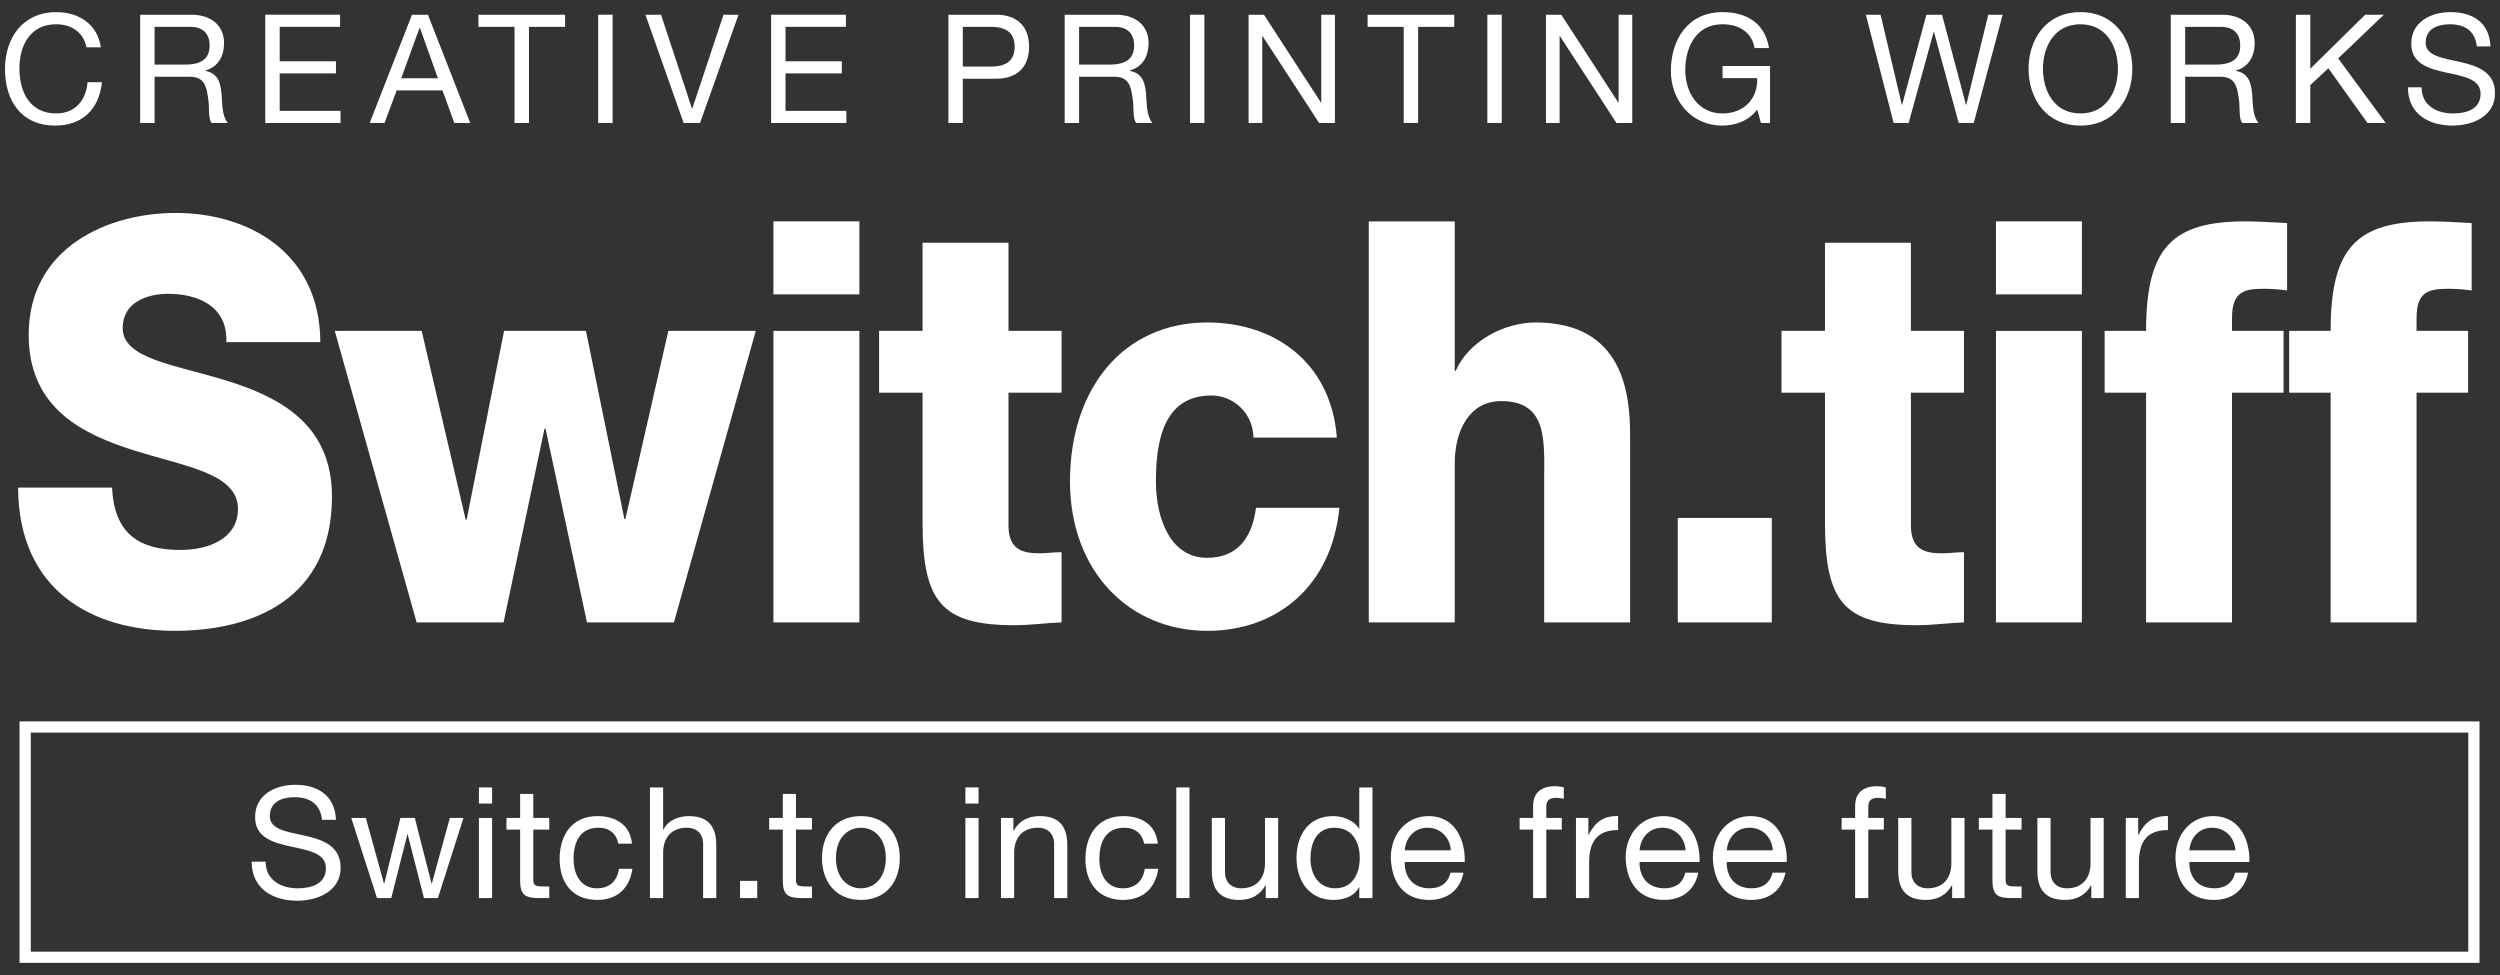 <?xml version="1.0" encoding="utf-8"?>
<!-- Generator: Adobe Illustrator 25.0.0, SVG Export Plug-In . SVG Version: 6.00 Build 0)  -->
<svg version="1.1" id="レイヤー_1" xmlns="http://www.w3.org/2000/svg" xmlns:xlink="http://www.w3.org/1999/xlink" x="0px"
	 y="0px" viewBox="0 0 1000 390" style="enable-background:new 0 0 1000 390;" xml:space="preserve">
<rect x="0" y="0" width="1000" height="390" fill="#333333" stroke="none"/>
<style type="text/css">
	.st0{fill:#FFFFFF;}
</style>
<g>
	<g>
		<path class="st0" d="M44.838,195.038c0.807,18.874,11.32,24.94,27.294,24.94
			c11.321,0,23.049-4.495,23.049-16.402c0-14.155-20.623-16.851-41.447-23.365
			c-20.623-6.516-42.257-16.851-42.257-46.282c0-35.047,31.741-48.753,58.834-48.753
			c28.712,0,57.623,15.502,57.824,51.673H90.53
			c0.606-14.603-11.726-19.322-23.251-19.322c-8.087,0-18.196,3.146-18.196,13.705
			c0,12.356,20.824,14.605,41.851,21.118c20.824,6.516,41.853,17.301,41.853,46.282
			c0,40.666-31.136,53.696-62.879,53.696c-33.159,0-62.473-16.176-62.675-57.291H44.838
			z"/>
		<path class="st0" d="M269.565,248.96H234.79l-16.579-77.51h-0.404l-16.377,77.51h-34.775
			l-32.753-116.603h34.775l17.588,75.49h0.406l14.96-75.49h32.755l15.366,75.264
			h0.404l17.185-75.264h34.977L269.565,248.96z"/>
		<path class="st0" d="M343.75,117.754h-34.37V88.547h34.37V117.754z M309.38,132.357
			h34.37v116.603h-34.37V132.357z"/>
		<path class="st0" d="M424.623,157.071h-21.23v53.022c0,9.21,4.853,11.233,12.334,11.233
			c2.83,0,5.862-0.45,8.896-0.45v28.084
			c-6.268,0.224-12.536,1.123-18.804,1.123c-29.315,0-36.796-9.436-36.796-41.114
			v-51.899h-17.389v-24.714h17.389V97.083h34.37v35.273H424.623V157.071z"/>
		<path class="st0" d="M501.394,175.043c-0.202-9.886-8.089-16.849-16.781-16.849
			c-19.208,0-22.24,18.198-22.24,34.374c0,15.052,5.862,30.554,20.419,30.554
			c11.93,0,17.994-7.639,19.611-19.995h33.36
			c-3.032,31.23-24.866,49.202-52.768,49.202c-31.542,0-54.994-24.039-54.994-59.762
			c0-37.07,21.228-63.581,54.994-63.581c26.081,0,49.332,15.278,51.758,46.056
			H501.394z"/>
		<path class="st0" d="M547.514,88.547h34.37v59.762h0.404
			c5.257-11.908,19.412-19.322,31.943-19.322c34.979,0,37.81,28.308,37.81,45.159
			v74.814h-34.37v-56.392c0-15.952,1.615-32.127-17.187-32.127
			c-12.94,0-18.6,12.132-18.6,24.938v63.581h-34.37V88.547z"/>
		<path class="st0" d="M671.11,207.171h37.603v41.789h-37.603V207.171z"/>
		<path class="st0" d="M785.587,157.071h-21.232v53.022c0,9.21,4.853,11.233,12.334,11.233
			c2.83,0,5.862-0.45,8.898-0.45v28.084
			c-6.27,0.224-12.536,1.123-18.806,1.123c-29.315,0-36.796-9.436-36.796-41.114
			v-51.899h-17.389v-24.714h17.389V97.083h34.37v35.273h21.232V157.071z"/>
		<path class="st0" d="M832.756,117.754h-34.37V88.547h34.37V117.754z M798.386,132.357
			h34.37v116.603h-34.37V132.357z"/>
		<path class="st0" d="M858.433,157.071h-16.577v-24.714h16.577
			c0-33.474,10.513-43.81,39.828-43.81c5.463,0,11.123,0.45,16.581,0.674v26.961
			c-3.234-0.45-6.27-0.674-9.302-0.674c-7.885,0-12.738,1.123-12.738,11.682v5.167
			h20.623v24.714h-20.623v91.889h-34.37V157.071z"/>
		<path class="st0" d="M932.253,157.071H915.672v-24.714h16.581
			c0-33.474,10.513-43.81,39.828-43.81c5.458,0,11.119,0.45,16.577,0.674v26.961
			c-3.234-0.45-6.266-0.674-9.298-0.674c-7.885,0-12.738,1.123-12.738,11.682
			v5.167h20.623v24.714h-20.623v91.889h-34.37V157.071z"/>
	</g>
	<g>
		<path class="st0" d="M34.584,18.928C33.371,12.798,28.454,9.705,22.447,9.705
			c-10.314,0-14.682,8.495-14.682,17.534c0,9.89,4.368,18.144,14.743,18.144
			c7.584,0,11.952-5.34,12.499-12.501h5.766
			c-1.093,10.801-7.828,17.354-18.749,17.354C8.553,50.235,2,40.285,2,27.664
			C2,15.104,9.161,4.85,22.509,4.85c9.041,0,16.505,4.855,17.839,14.078H34.584z"/>
		<path class="st0" d="M56.069,5.881h20.388c8.131,0,13.166,4.429,13.166,11.347
			c0,5.219-2.306,9.526-7.523,10.983v0.121c5.035,0.972,6.066,4.673,6.492,8.92
			c0.364,4.247,0.121,8.98,2.549,11.952h-6.433
			c-1.639-1.76-0.728-6.433-1.577-10.68c-0.608-4.245-1.639-7.826-7.22-7.826
			H61.834v18.506h-5.766V5.881z M73.846,25.843c5.401,0,10.013-1.395,10.013-7.705
			c0-4.247-2.306-7.402-7.707-7.402H61.834v15.107H73.846z"/>
		<path class="st0" d="M106.111,5.881h29.914v4.855h-24.148v13.773h22.509v4.853h-22.509
			v14.989h24.33v4.853h-30.096V5.881z"/>
		<path class="st0" d="M164.798,5.881h6.371l16.928,43.323h-6.369L176.994,36.159h-18.323
			l-4.853,13.045h-5.948L164.798,5.881z M160.491,31.304h14.684l-7.22-20.204h-0.123
			L160.491,31.304z"/>
		<path class="st0" d="M205.819,10.736h-14.44V5.881h34.646v4.855H211.585v38.468h-5.766
			V10.736z"/>
		<path class="st0" d="M239.27,5.881h5.763v43.323h-5.763V5.881z"/>
		<path class="st0" d="M280.006,49.204h-6.553L258.161,5.881h6.25l12.378,37.559h0.121
			l12.499-37.559h6.007L280.006,49.204z"/>
		<path class="st0" d="M308.448,5.881h29.914v4.855h-24.148v13.773h22.509v4.853h-22.509
			v14.989h24.33v4.853h-30.096V5.881z"/>
		<path class="st0" d="M379.354,5.881h18.993c8.615,0,13.286,4.794,13.286,12.804
			s-4.671,12.863-13.286,12.801h-13.227v17.718h-5.766V5.881z M385.12,26.633h11.285
			c6.492,0.061,9.464-2.791,9.464-7.948s-2.973-7.948-9.464-7.948h-11.285V26.633z"/>
		<path class="st0" d="M425.872,5.881h20.388c8.131,0,13.166,4.429,13.166,11.347
			c0,5.219-2.306,9.526-7.523,10.983v0.121c5.035,0.972,6.066,4.673,6.492,8.92
			c0.364,4.247,0.121,8.98,2.549,11.952h-6.432
			c-1.639-1.76-0.728-6.433-1.577-10.68c-0.608-4.245-1.639-7.826-7.22-7.826
			h-14.076v18.506h-5.766V5.881z M443.649,25.843c5.401,0,10.013-1.395,10.013-7.705
			c0-4.247-2.306-7.402-7.707-7.402h-14.317v15.107H443.649z"/>
		<path class="st0" d="M476,5.881h5.763v43.323h-5.763V5.881z"/>
		<path class="st0" d="M499.437,5.881h6.13l22.812,35.131h0.123V5.881h5.458v43.323h-6.31
			l-22.632-34.767h-0.118v34.767h-5.463V5.881z"/>
		<path class="st0" d="M561.489,10.736h-14.44V5.881h34.646v4.855h-14.44v38.468h-5.766
			V10.736z"/>
		<path class="st0" d="M594.942,5.881h5.761v43.323h-5.761V5.881z"/>
		<path class="st0" d="M618.377,5.881h6.13l22.812,35.131h0.123V5.881h5.458v43.323
			h-6.31L623.958,14.437h-0.118v34.767h-5.463V5.881z"/>
		<path class="st0" d="M702.868,43.804c-3.335,4.55-8.798,6.43-13.896,6.43
			c-12.922,0-20.627-10.557-20.627-21.842c0-12.621,6.915-23.543,20.627-23.543
			c9.469,0,16.99,4.247,18.631,14.381h-5.766C700.683,12.677,695.405,9.705,688.972,9.705
			c-10.496,0-14.861,9.1-14.861,18.385c0,9.039,5.217,17.292,14.861,17.292
			c8.92,0,14.26-6.25,13.896-14.137h-13.835v-4.855h18.99v22.814h-3.637
			L702.868,43.804z"/>
		<path class="st0" d="M789.488,49.204h-6.007l-9.89-36.406h-0.123l-10.009,36.406h-6.007
			L746.347,5.881h5.888l8.49,36.041h0.123l9.71-36.041h6.248l9.587,36.041h0.118
			l8.797-36.041h5.766L789.488,49.204z"/>
		<path class="st0" d="M832.177,4.85c13.773,0,20.75,10.921,20.75,22.694
			c0,11.77-6.977,22.691-20.75,22.691c-13.773,0-20.75-10.921-20.75-22.691
			C811.427,15.771,818.403,4.85,832.177,4.85z M832.177,45.382
			c10.557,0,14.984-9.102,14.984-17.839c0-8.738-4.427-17.839-14.984-17.839
			c-10.557,0-14.989,9.1-14.989,17.839C817.188,36.279,821.62,45.382,832.177,45.382
			z"/>
		<path class="st0" d="M868.31,5.881h20.39c8.131,0,13.163,4.429,13.163,11.347
			c0,5.219-2.304,9.526-7.521,10.983v0.121c5.033,0.972,6.064,4.673,6.49,8.92
			c0.364,4.247,0.123,8.98,2.549,11.952h-6.432
			c-1.637-1.76-0.728-6.433-1.575-10.68c-0.61-4.245-1.641-7.826-7.222-7.826
			h-14.076v18.506h-5.766V5.881z M886.089,25.843c5.401,0,10.013-1.395,10.013-7.705
			c0-4.247-2.308-7.402-7.709-7.402h-14.317v15.107H886.089z"/>
		<path class="st0" d="M918.353,5.881h5.766v21.601l21.961-21.601h7.464l-18.262,17.474
			l18.99,25.848h-7.279l-15.656-21.904l-7.218,6.735v15.169h-5.766V5.881z"/>
		<path class="st0" d="M990.716,18.564c-0.667-6.189-4.791-8.859-10.737-8.859
			c-4.853,0-9.71,1.76-9.71,7.402c0,5.34,6.92,6.128,13.896,7.705
			C991.08,26.389,998,28.818,998,37.31c0,9.223-9.043,12.924-16.928,12.924
			c-9.71,0-17.902-4.732-17.902-15.289h5.463c0,7.282,6.068,10.436,12.619,10.436
			c5.217,0,10.983-1.639,10.983-7.889c0-5.945-6.915-6.977-13.835-8.495
			c-6.915-1.516-13.892-3.519-13.892-11.467c0-8.798,7.823-12.681,15.713-12.681
			c8.859,0,15.594,4.188,15.958,13.714H990.716z"/>
	</g>
	<g>
		<path class="st0" d="M128.812,327.929c-0.682-6.323-4.897-9.05-10.972-9.05
			c-4.958,0-9.916,1.797-9.916,7.562c0,5.454,7.067,6.259,14.195,7.872
			c7.064,1.61,14.131,4.089,14.131,12.766c0,9.421-9.234,13.201-17.292,13.201
			c-9.916,0-18.284-4.833-18.284-15.618h5.579c0,7.437,6.198,10.66,12.891,10.66
			c5.329,0,11.217-1.672,11.217-8.056c0-6.075-7.067-7.128-14.131-8.677
			c-7.064-1.551-14.192-3.596-14.192-11.713c0-8.988,7.995-12.955,16.053-12.955
			c9.048,0,15.928,4.276,16.298,14.008H128.812z"/>
		<path class="st0" d="M175.158,359.227h-5.577l-6.509-25.473h-0.123l-6.446,25.473h-5.702
			l-10.289-32.042h5.827l7.251,26.215h0.125l6.446-26.215h5.763l6.694,26.215h0.123
			l7.189-26.215h5.454L175.158,359.227z"/>
		<path class="st0" d="M196.833,321.422h-5.27v-6.446h5.27V321.422z M191.564,327.185h5.27
			v32.042h-5.27V327.185z"/>
		<path class="st0" d="M213.318,327.185h6.382v4.649h-6.382v19.894
			c0,2.418,0.68,2.85,3.967,2.85h2.415v4.649h-4.028
			c-5.454,0-7.624-1.115-7.624-7.003v-20.39h-5.454v-4.649h5.454v-9.607h5.27
			V327.185z"/>
		<path class="st0" d="M247.346,337.473c-0.807-4.028-3.596-6.384-7.933-6.384
			c-7.624,0-9.978,6.013-9.978,12.521c0,5.888,2.663,11.713,9.357,11.713
			c5.083,0,8.12-2.975,8.802-7.808h5.39c-1.176,7.808-6.073,12.457-14.129,12.457
			c-9.794,0-15-6.816-15-16.362c0-9.607,4.958-17.167,15.123-17.167
			c7.251,0,13.078,3.409,13.822,11.031H247.346z"/>
		<path class="st0" d="M259.985,314.976h5.268v16.919h0.125
			c1.735-3.844,6.259-5.454,10.103-5.454c8.429,0,11.031,4.833,11.031,11.713v21.072
			h-5.268v-21.693c0-3.903-2.479-6.446-6.509-6.446
			c-6.382,0-9.482,4.278-9.482,10.041v18.097h-5.268V314.976z"/>
		<path class="st0" d="M296.015,352.347h6.88v6.88h-6.88V352.347z"/>
		<path class="st0" d="M318.388,327.185h6.384v4.649h-6.384v19.894
			c0,2.418,0.682,2.85,3.967,2.85h2.418v4.649h-4.028
			c-5.454,0-7.624-1.115-7.624-7.003v-20.39h-5.454v-4.649h5.454v-9.607h5.268V327.185z"
			/>
		<path class="st0" d="M344.36,326.442c10.164,0,15.555,7.376,15.555,16.796
			c0,9.357-5.39,16.733-15.555,16.733c-10.164,0-15.557-7.376-15.557-16.733
			C328.803,333.818,334.195,326.442,344.36,326.442z M344.36,355.322
			c5.515,0,9.978-4.337,9.978-12.084c0-7.81-4.462-12.15-9.978-12.15
			c-5.515,0-9.978,4.34-9.978,12.15
			C334.382,350.985,338.844,355.322,344.36,355.322z"/>
		<path class="st0" d="M391.423,321.422h-5.268v-6.446h5.268V321.422z M386.155,327.185h5.268
			v32.042h-5.268V327.185z"/>
		<path class="st0" d="M400.392,327.185h4.958v5.081h0.123
			c2.233-3.967,5.827-5.825,10.412-5.825c8.429,0,11.033,4.833,11.033,11.713
			v21.072h-5.268v-21.693c0-3.903-2.479-6.446-6.507-6.446
			c-6.384,0-9.484,4.278-9.484,10.041v18.097h-5.268V327.185z"/>
		<path class="st0" d="M457.663,337.473c-0.805-4.028-3.596-6.384-7.933-6.384
			c-7.624,0-9.98,6.013-9.98,12.521c0,5.888,2.666,11.713,9.359,11.713
			c5.083,0,8.12-2.975,8.802-7.808h5.393c-1.178,7.808-6.075,12.457-14.133,12.457
			c-9.791,0-14.997-6.816-14.997-16.362c0-9.607,4.958-17.167,15.122-17.167
			c7.251,0,13.078,3.409,13.822,11.031H457.663z"/>
		<path class="st0" d="M470.524,314.976h5.268v44.251h-5.268V314.976z"/>
		<path class="st0" d="M511.258,359.227h-4.958v-5.081h-0.127
			c-2.229,3.967-5.825,5.825-10.412,5.825c-8.429,0-11.031-4.833-11.031-11.713
			v-21.072h5.268v21.691c0,3.905,2.479,6.446,6.509,6.446
			c6.382,0,9.482-4.276,9.482-10.039v-18.097h5.27V359.227z"/>
		<path class="st0" d="M548.975,359.227h-5.265v-4.34h-0.123
			c-1.738,3.534-5.827,5.083-10.228,5.083c-9.855,0-14.752-7.808-14.752-16.858
			c0-9.05,4.835-16.671,14.629-16.671c3.282,0,7.995,1.24,10.351,5.02h0.123
			v-16.485h5.265V359.227z M534.101,355.322c7.069,0,9.794-6.073,9.794-12.084
			c0-6.323-2.852-12.15-10.101-12.15c-7.192,0-9.609,6.136-9.609,12.396
			C524.184,349.497,527.287,355.322,534.101,355.322z"/>
		<path class="st0" d="M585.394,349.063c-1.426,7.067-6.507,10.908-13.699,10.908
			c-10.224,0-15.059-7.067-15.37-16.858c0-9.607,6.323-16.671,15.063-16.671
			c11.338,0,14.809,10.596,14.502,18.345h-23.988
			c-0.184,5.577,2.975,10.535,9.982,10.535c4.335,0,7.371-2.106,8.302-6.259H585.394z
			 M580.313,340.138c-0.25-5.02-4.032-9.05-9.236-9.05
			c-5.515,0-8.802,4.153-9.175,9.05H580.313z"/>
		<path class="st0" d="M613.243,331.834h-5.393v-4.649h5.393v-4.772
			c0-5.208,3.098-7.933,8.863-7.933c0.992,0,2.418,0.184,3.409,0.496v4.585
			c-0.93-0.309-2.045-0.434-2.975-0.434c-2.541,0-4.028,0.807-4.028,3.596v4.462
			h6.196v4.649h-6.196v27.393h-5.27V331.834z"/>
		<path class="st0" d="M630.386,327.185h4.958v6.755h0.127
			c2.541-5.145,6.073-7.685,11.772-7.499v5.577
			c-8.49,0-11.588,4.835-11.588,12.953v14.256h-5.27V327.185z"/>
		<path class="st0" d="M679.324,349.063c-1.426,7.067-6.507,10.908-13.699,10.908
			c-10.224,0-15.059-7.067-15.37-16.858c0-9.607,6.323-16.671,15.063-16.671
			c11.338,0,14.809,10.596,14.502,18.345h-23.988
			c-0.184,5.577,2.975,10.535,9.982,10.535c4.335,0,7.371-2.106,8.302-6.259H679.324z
			 M674.242,340.138c-0.25-5.02-4.032-9.05-9.236-9.05
			c-5.515,0-8.802,4.153-9.175,9.05H674.242z"/>
		<path class="st0" d="M714.198,349.063c-1.426,7.067-6.507,10.908-13.694,10.908
			c-10.228,0-15.063-7.067-15.37-16.858c0-9.607,6.318-16.671,15.059-16.671
			c11.342,0,14.813,10.596,14.502,18.345h-23.984
			c-0.184,5.577,2.975,10.535,9.978,10.535c4.34,0,7.376-2.106,8.306-6.259
			H714.198z M709.117,340.138c-0.246-5.02-4.028-9.05-9.236-9.05
			c-5.515,0-8.797,4.153-9.17,9.05H709.117z"/>
		<path class="st0" d="M742.051,331.834h-5.393v-4.649h5.393v-4.772
			c0-5.208,3.098-7.933,8.859-7.933c0.992,0,2.418,0.184,3.409,0.496v4.585
			c-0.93-0.309-2.045-0.434-2.975-0.434c-2.541,0-4.028,0.807-4.028,3.596v4.462
			h6.2v4.649h-6.2v27.393h-5.265V331.834z"/>
		<path class="st0" d="M785.815,359.227h-4.958v-5.081h-0.127
			c-2.229,3.967-5.823,5.825-10.412,5.825c-8.429,0-11.031-4.833-11.031-11.713
			v-21.072h5.27v21.691c0,3.905,2.479,6.446,6.507,6.446
			c6.384,0,9.482-4.276,9.482-10.039v-18.097h5.27V359.227z"/>
		<path class="st0" d="M802.247,327.185h6.384v4.649h-6.384v19.894
			c0,2.418,0.68,2.85,3.967,2.85h2.418v4.649h-4.028
			c-5.454,0-7.626-1.115-7.626-7.003v-20.39h-5.454v-4.649h5.454v-9.607h5.27
			V327.185z"/>
		<path class="st0" d="M841.483,359.227h-4.958v-5.081h-0.127
			c-2.229,3.967-5.823,5.825-10.412,5.825c-8.429,0-11.031-4.833-11.031-11.713
			v-21.072h5.27v21.691c0,3.905,2.479,6.446,6.507,6.446
			c6.384,0,9.482-4.276,9.482-10.039v-18.097h5.27V359.227z"/>
		<path class="st0" d="M850.311,327.185h4.958v6.755h0.123
			c2.541-5.145,6.073-7.685,11.777-7.499v5.577
			c-8.49,0-11.593,4.835-11.593,12.953v14.256h-5.265V327.185z"/>
		<path class="st0" d="M899.244,349.063c-1.426,7.067-6.507,10.908-13.699,10.908
			c-10.224,0-15.059-7.067-15.37-16.858c0-9.607,6.323-16.671,15.063-16.671
			c11.338,0,14.809,10.596,14.502,18.345H875.752
			c-0.184,5.577,2.975,10.535,9.982,10.535c4.335,0,7.371-2.106,8.302-6.259H899.244z
			 M894.163,340.138c-0.25-5.02-4.032-9.05-9.236-9.05
			c-5.515,0-8.802,4.153-9.175,9.05H894.163z"/>
	</g>
	<path class="st0" d="M991.804,385.15H7.816v-96.602h983.988V385.15z M12.309,380.657h975.002
		v-87.615H12.309V380.657z"/>
</g>
</svg>

